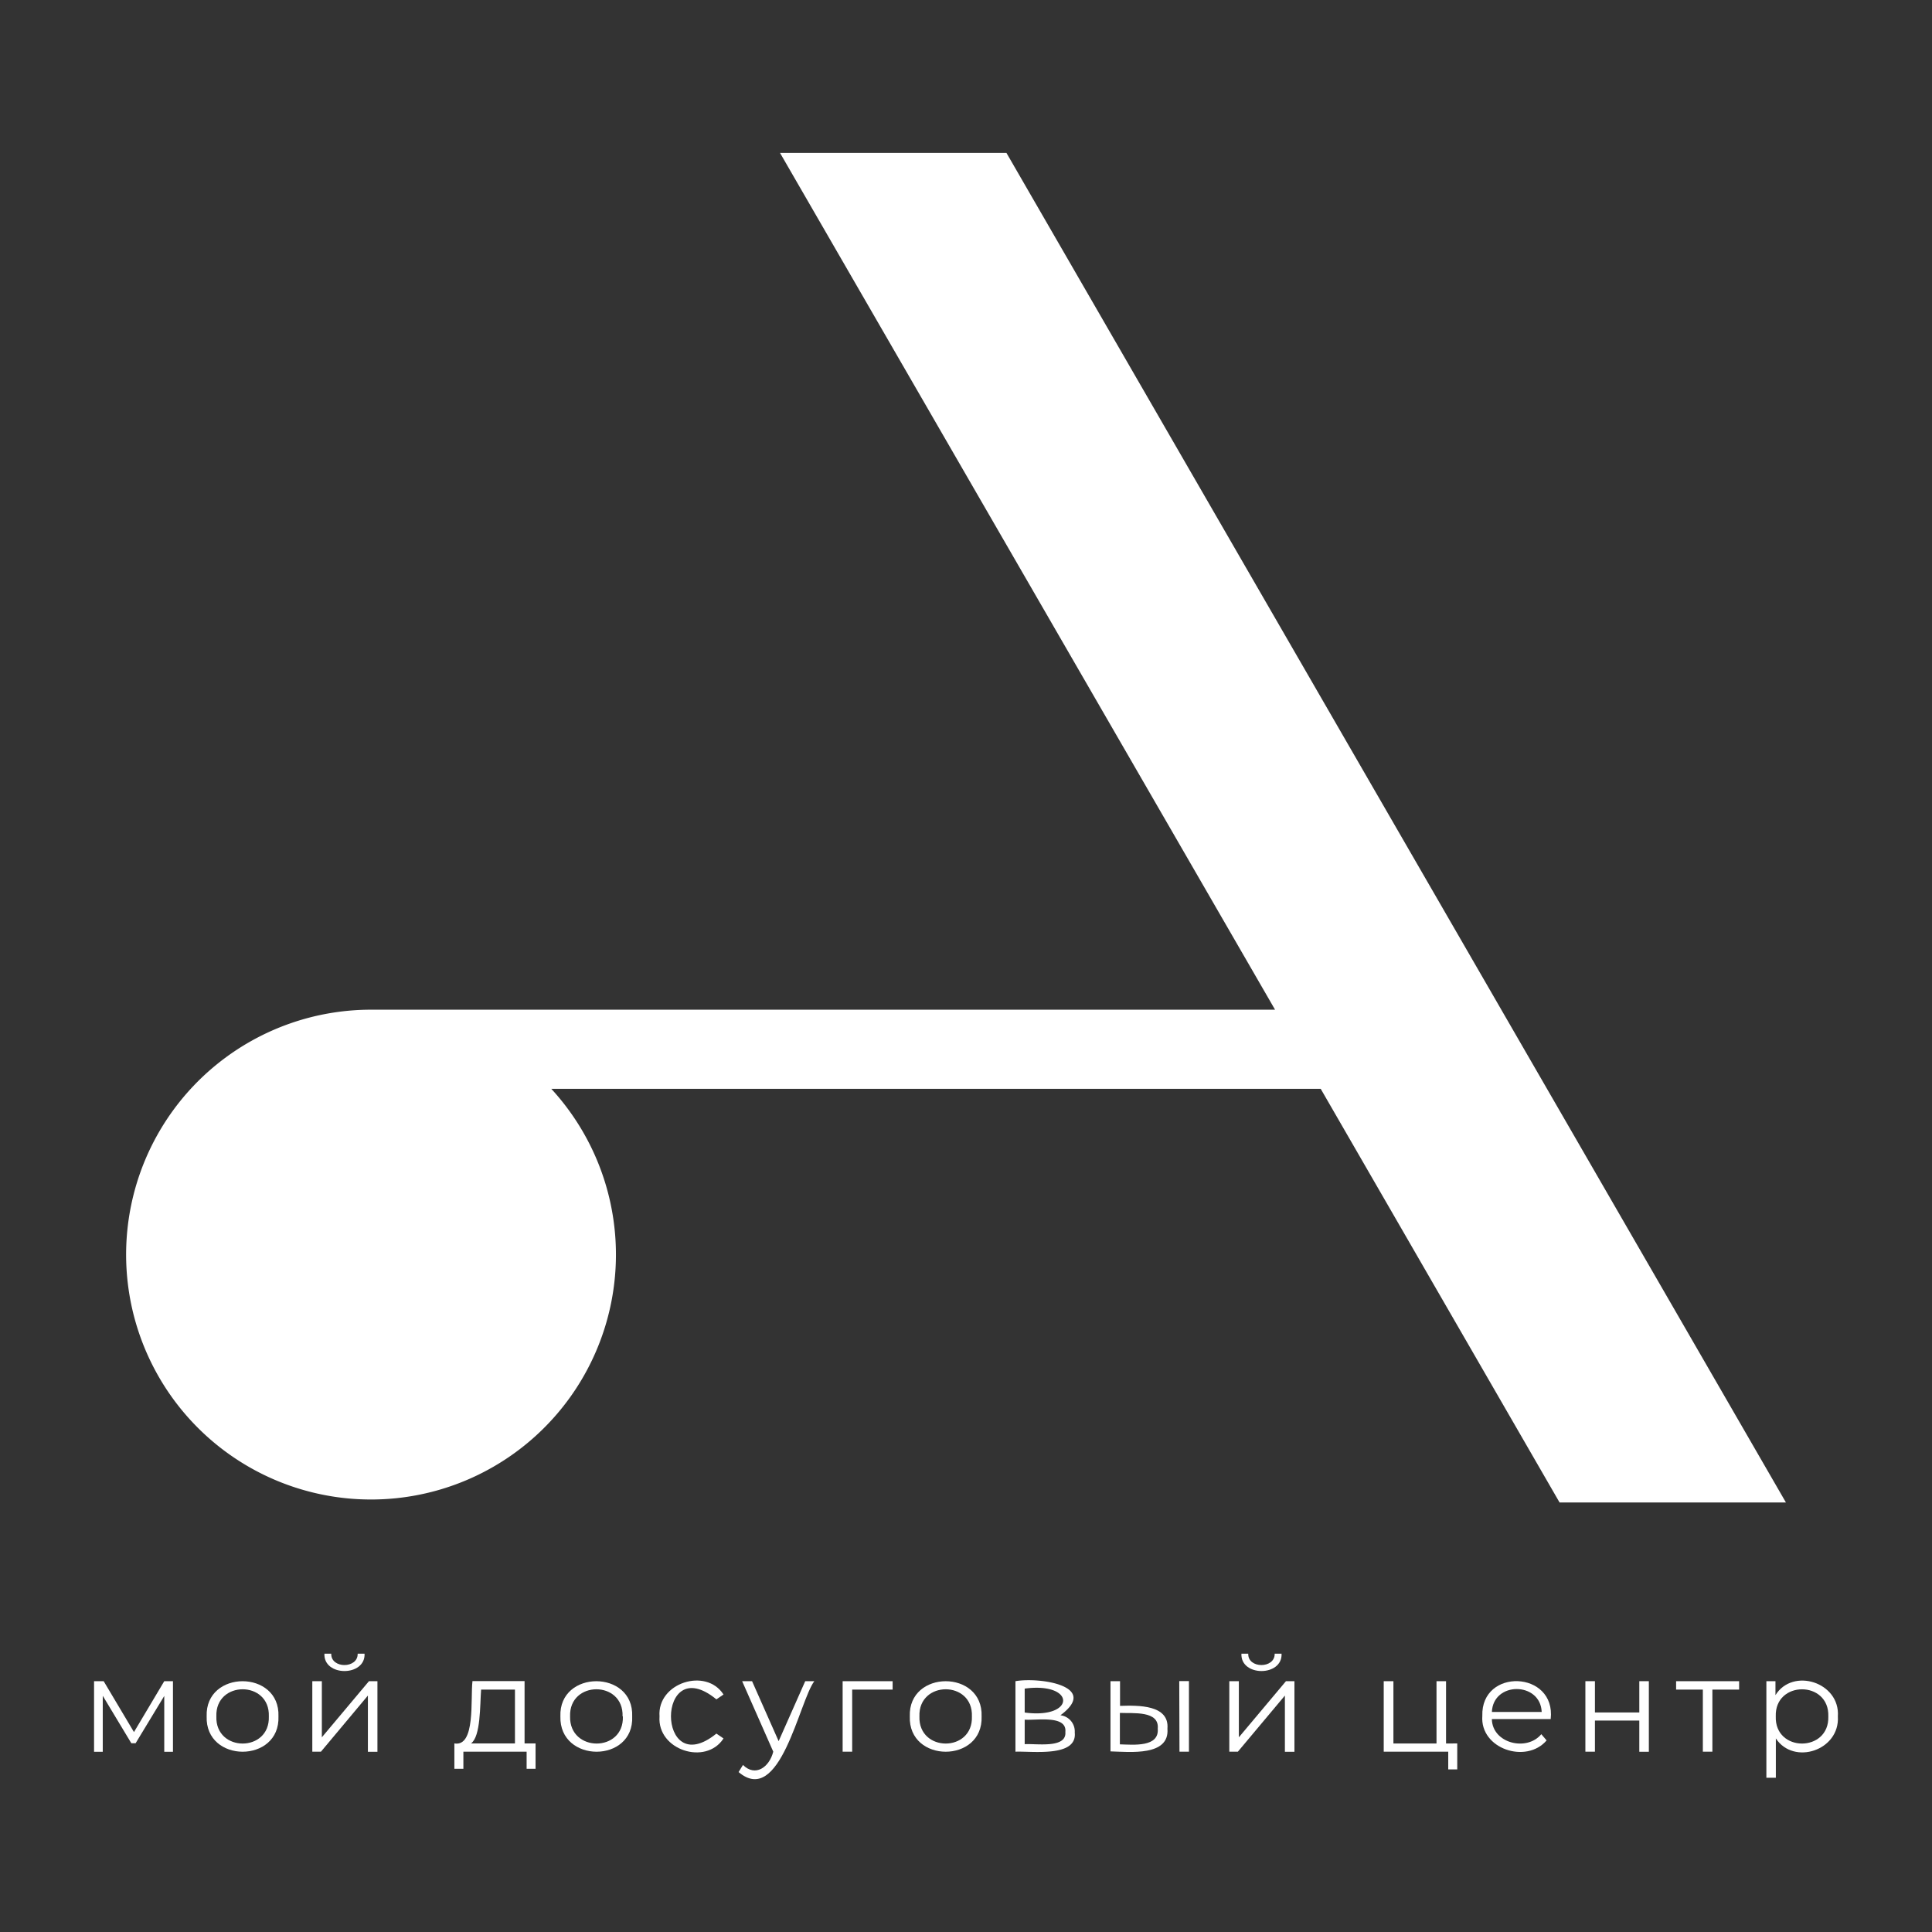 <?xml version="1.0" encoding="UTF-8"?> <svg xmlns="http://www.w3.org/2000/svg" id="Слой_1" data-name="Слой 1" viewBox="0 0 255.12 255.12"><rect x="0" y="0" width="255.12" height="255.12" fill="#333333" stroke="none"/><defs><style>.cls-1{fill:#fff;}</style></defs><path class="cls-1" d="M235.83,198.4H205.94L174.4,143.78H72.8A32.34,32.34,0,1,1,49,133.33H168.37L103,20.19h29.9Z"></path><path class="cls-1" d="M22.84,222v9.32H21.69v-7.37l-3.78,6.24h-.57l-3.77-6.26v7.39H12.42V222h1.27l4,6.72,4-6.72Z"></path><path class="cls-1" d="M27.29,226.65c-.22-6.19,9.71-6.2,9.48,0C37,232.88,27.08,232.86,27.29,226.65Zm8.21,0c.17-4.78-7.09-4.77-6.93,0C28.41,231.42,35.67,231.44,35.5,226.65Z"></path><path class="cls-1" d="M41.24,222H42.5v7.41L48.72,222h1.12v9.32H48.58V223.9l-6.2,7.41H41.24Zm1.6-3.63h.9c-.06,2,3.54,2,3.49,0h.91C48.28,221.42,42.69,221.43,42.84,218.36Z"></path><path class="cls-1" d="M70.72,230.22v3.35H69.54v-2.26H61.19v2.26H60v-3.35c2.82.49,2.11-5.88,2.39-8.23h6.88v8.23Zm-8.52,0H68v-7.11H63.53C63.37,225.21,63.49,229.28,62.2,230.22Z"></path><path class="cls-1" d="M74,226.65c-.22-6.19,9.71-6.2,9.48,0C83.75,232.88,73.83,232.86,74,226.65Zm8.21,0c.17-4.78-7.09-4.77-6.93,0C75.16,231.42,82.42,231.44,82.25,226.65Z"></path><path class="cls-1" d="M87.09,226.65c-.33-4.43,6.14-6.5,8.45-2.89l-.94.64c-8-6.56-8,11,0,4.52l.94.64C93.22,233.17,86.76,231.1,87.09,226.65Z"></path><path class="cls-1" d="M107.53,222c-2,2.66-4.52,16.65-10,12l.58-.94c1.61,1.61,3.47.33,4-1.75L98,222h1.31l3.51,7.92,3.51-7.92Z"></path><path class="cls-1" d="M117.87,223.11h-5.34v8.2h-1.26V222h6.6Z"></path><path class="cls-1" d="M120.14,226.65c-.22-6.19,9.7-6.2,9.48,0C129.84,232.88,119.92,232.86,120.14,226.65Zm8.2,0c.17-4.78-7.09-4.77-6.93,0C121.25,231.42,128.51,231.44,128.34,226.65Z"></path><path class="cls-1" d="M141.92,228.78c.34,3.3-5.58,2.44-7.83,2.53V222c3.18-.56,11.16.63,5.94,4.5A2.15,2.15,0,0,1,141.92,228.78Zm-6.61-2.64c6.77.9,6.77-4.07,0-3.16Zm5.37,2.57c.24-2.29-3.9-1.5-5.37-1.63v3.24C136.8,230.21,140.87,230.93,140.68,228.71Z"></path><path class="cls-1" d="M154.16,228.27c.29,3.67-4.94,3.07-7.52,3V222h1.26v3.26C150.33,225.18,154.42,225.11,154.16,228.27Zm-1.28,0c.23-2.41-3.25-2-5-2.08v4.15C149.67,230.39,153.09,230.75,152.88,228.27Zm2.84-6.28H157v9.32h-1.25Z"></path><path class="cls-1" d="M162.33,222h1.26v7.41l6.22-7.41h1.12v9.32h-1.26V223.9l-6.21,7.41h-1.13Zm1.6-3.63h.9c-.07,2,3.54,2,3.49,0h.91C169.37,221.42,163.78,221.43,163.93,218.36Z"></path><path class="cls-1" d="M192.43,230.22v3.43h-1.19v-2.34h-8.52V222H184v8.23h5.69V222h1.26v8.23Z"></path><path class="cls-1" d="M204.77,227H197c.05,3.19,4.58,4.34,6.53,2l.7.82c-2.68,3.14-8.81,1.12-8.49-3.23C195.54,220.21,205.48,220.59,204.77,227Zm-7.8-.94h6.61C203.42,222.05,197.14,222,197,226.1Z"></path><path class="cls-1" d="M209.35,222h1.26v4.13h5.86V222h1.26v9.32h-1.26V227.2h-5.86v4.11h-1.26Z"></path><path class="cls-1" d="M229.65,223.11h-3.53v8.2h-1.26v-8.2h-3.53V222h8.32Z"></path><path class="cls-1" d="M242.69,226.65c.28,4.49-5.82,6.5-8.19,2.91v5.19h-1.25V222h1.2v1.84C236.74,220.16,243,222.14,242.69,226.65Zm-1.26,0c.15-4.77-7.1-4.77-6.94,0C234.33,231.43,241.58,231.43,241.43,226.65Z"></path></svg> 